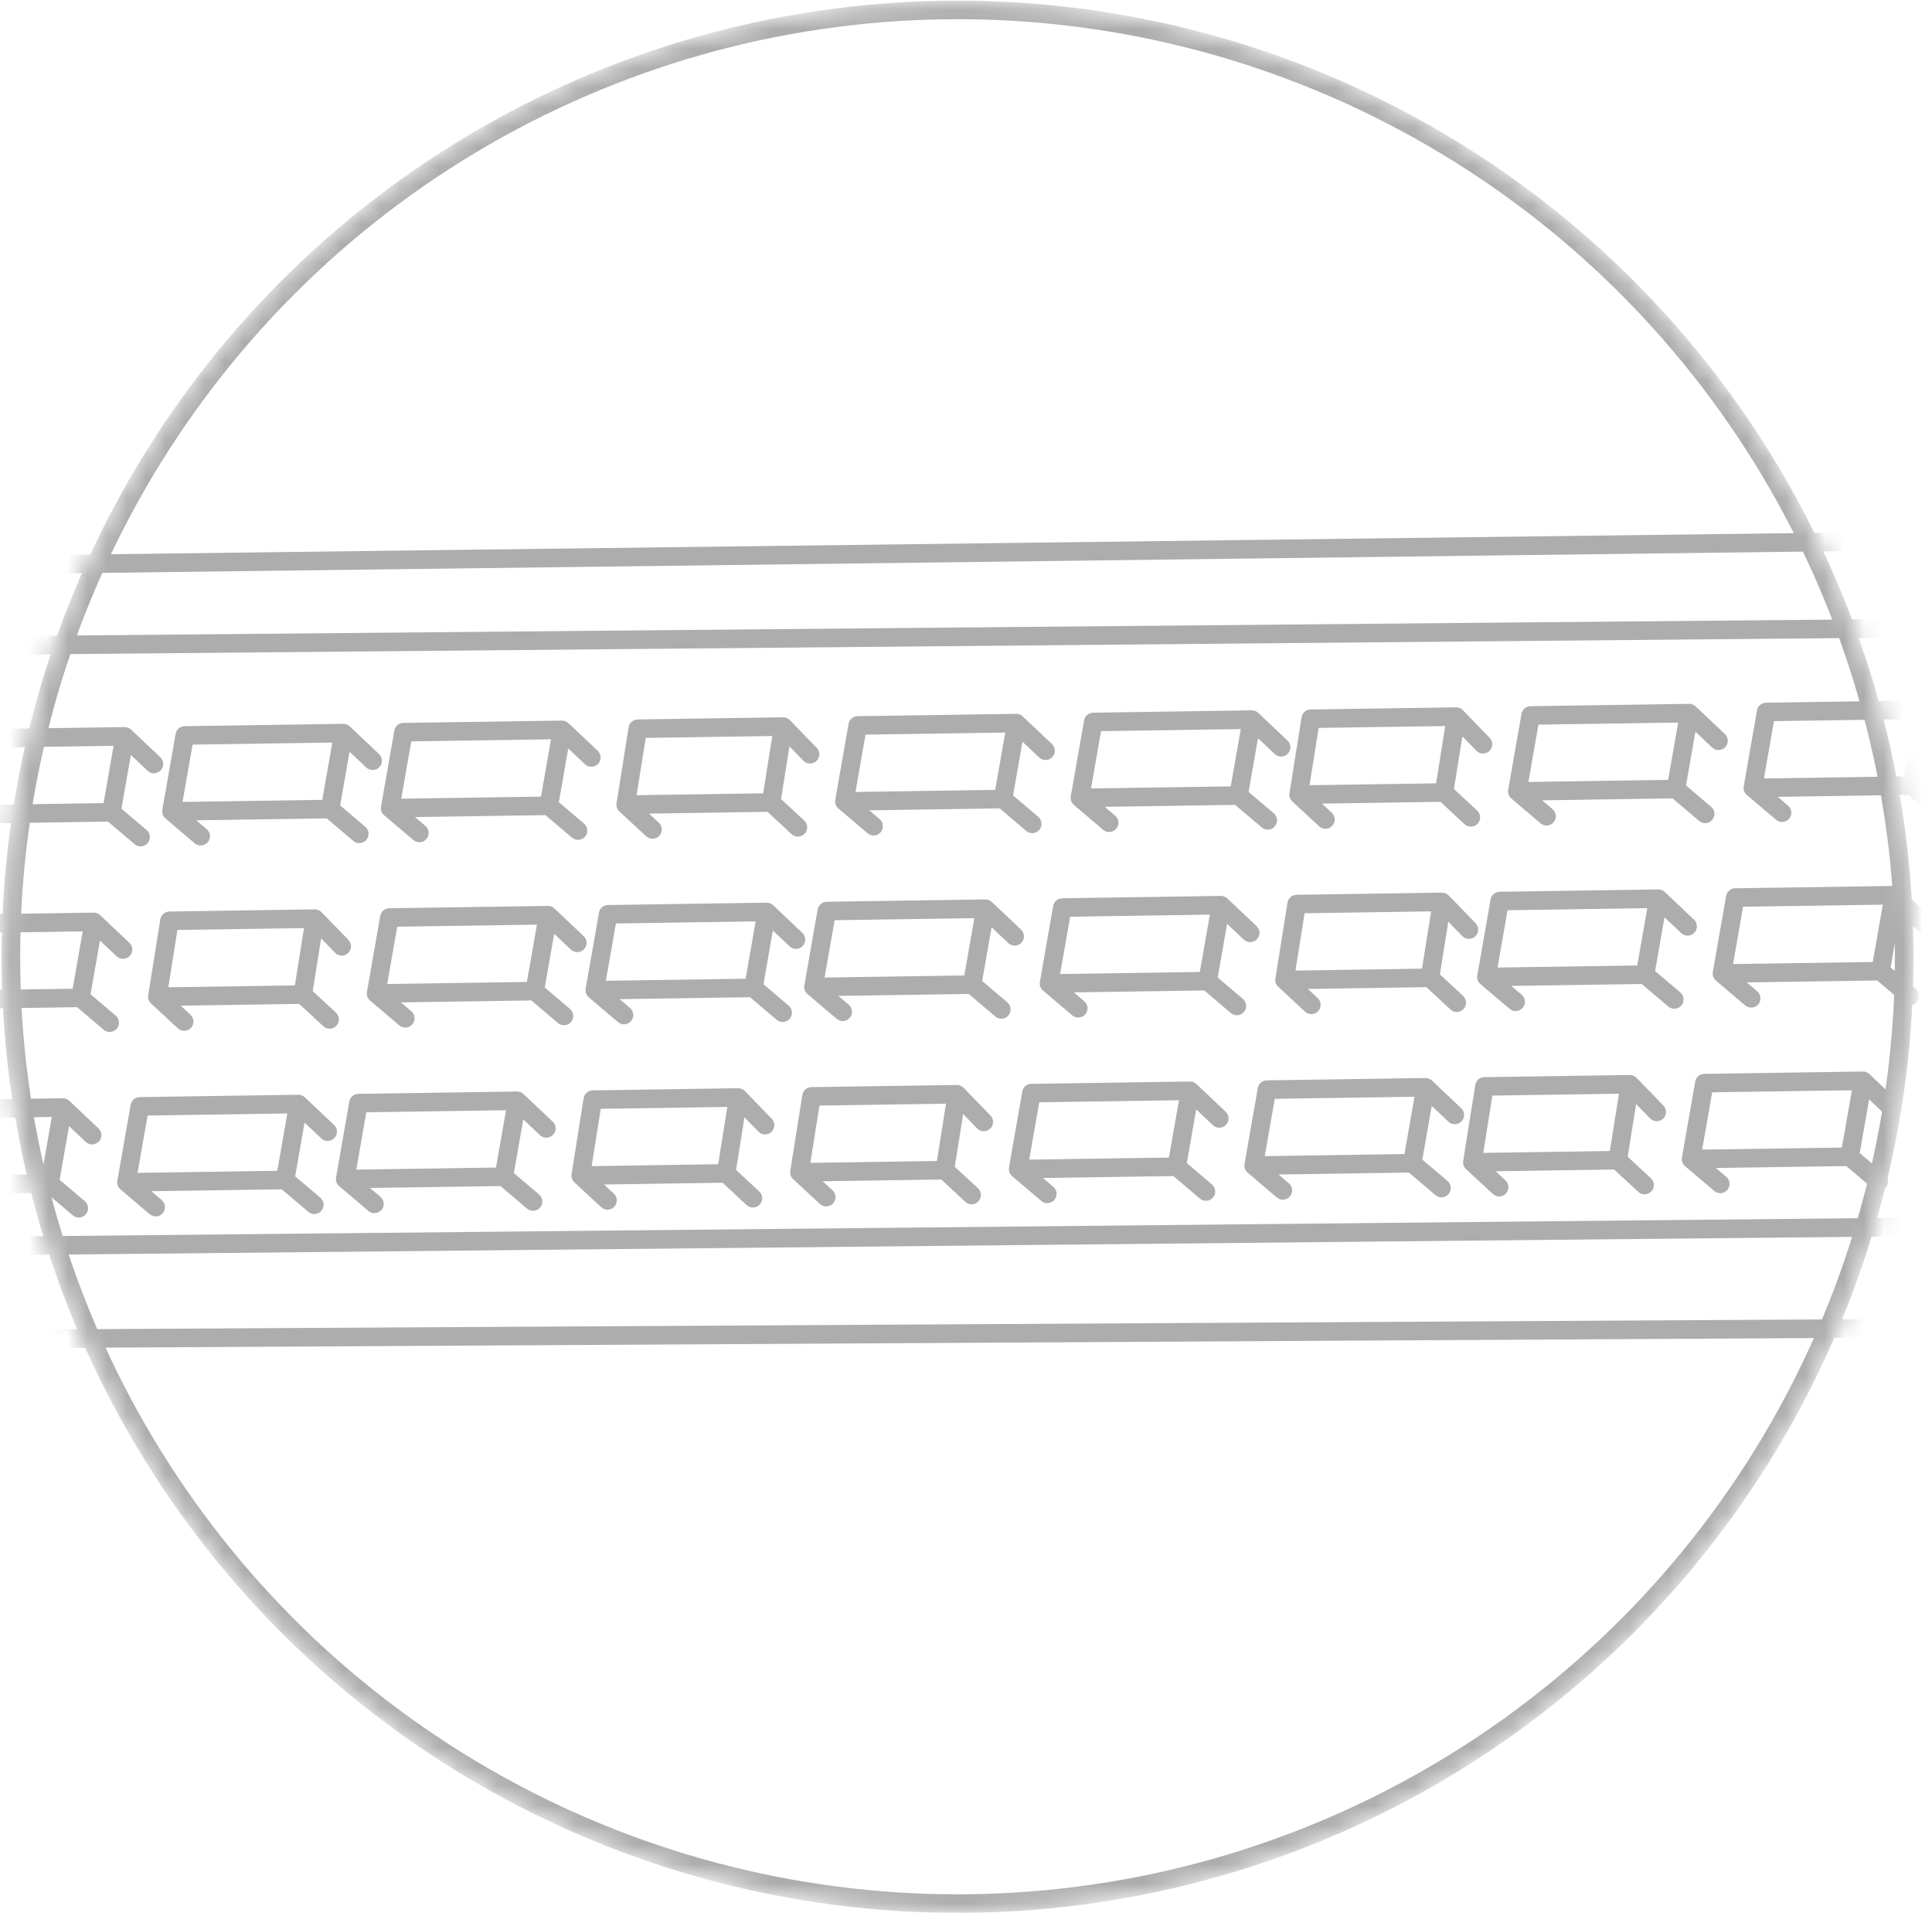 <?xml version="1.0" encoding="UTF-8"?> <svg xmlns="http://www.w3.org/2000/svg" width="99" height="98" viewBox="0 0 99 98" fill="none"><mask id="mask0_2078_1805" style="mask-type:alpha" maskUnits="userSpaceOnUse" x="0" y="0" width="99" height="99"><path d="M98.052 49.018C98.052 76.072 76.121 98.004 49.067 98.004C22.013 98.004 0.081 76.072 0.081 49.018C0.081 21.964 22.013 0.032 49.067 0.032C76.121 0.032 98.052 21.964 98.052 49.018Z" fill="#D9D9D9"></path></mask><g mask="url(#mask0_2078_1805)"><path fill-rule="evenodd" clip-rule="evenodd" d="M214.997 25.942C215.089 26.047 215.129 26.188 215.108 26.326L209.872 60.178C211.617 63.475 214.379 66.113 215.54 67.016C215.7 67.141 215.764 67.353 215.699 67.545C215.633 67.737 215.454 67.866 215.251 67.867L-97.434 69.62C-97.507 69.621 -97.578 69.605 -97.643 69.573C-98.9 68.967 -100.172 67.715 -101.232 66.451C-102.302 65.175 -103.201 63.831 -103.706 62.976C-103.766 62.875 -103.786 62.754 -103.762 62.639L-97.04 30.054C-96.995 29.835 -96.804 29.677 -96.58 29.674L214.632 25.778C214.772 25.776 214.905 25.836 214.997 25.942ZM208.957 59.87L214.082 26.736L-96.186 30.621L-102.774 62.559C-101.942 63.218 -99.675 64.371 -96.067 64.317C-95.149 64.304 -84.909 64.2 -68.746 64.038L-67.547 57.125L-76.344 57.256C-76.481 57.258 -76.613 57.2 -76.705 57.098C-76.797 56.995 -76.84 56.858 -76.823 56.722L-76.179 51.519C-76.15 51.283 -75.952 51.105 -75.714 51.102L-66.028 50.958L-65.513 47.45L-74.325 47.581C-74.464 47.583 -74.597 47.523 -74.689 47.419C-74.781 47.314 -74.823 47.174 -74.802 47.036L-74.147 42.575C-74.114 42.344 -73.917 42.172 -73.684 42.168L-63.998 42.025L-63.483 38.517L-73.015 38.658C-73.155 38.66 -73.288 38.601 -73.38 38.496C-73.472 38.391 -73.513 38.251 -73.493 38.113L-72.838 33.652C-72.804 33.42 -72.606 33.248 -72.372 33.245L182.807 30.942C182.946 30.941 183.078 31.001 183.169 31.105C183.261 31.21 183.302 31.349 183.282 31.487L182.627 35.948C182.593 36.179 182.397 36.351 182.163 36.355L171.045 36.52L170.519 40.77L181.505 40.607C181.643 40.605 181.775 40.662 181.867 40.765C181.958 40.867 182.001 41.004 181.985 41.141L181.341 46.344C181.312 46.58 181.113 46.758 180.876 46.761L170.469 46.916L169.954 50.423L180.207 50.271C180.345 50.269 180.476 50.327 180.568 50.429C180.66 50.532 180.703 50.669 180.686 50.805L180.042 56.008C180.013 56.244 179.815 56.422 179.577 56.425L169.187 56.58L168.643 61.687C186.948 61.505 198.6 61.388 199.307 61.378C202.002 61.338 206.663 60.402 208.957 59.87ZM167.686 61.697L168.286 56.06C168.311 55.821 168.511 55.638 168.752 55.635L179.149 55.481L179.675 51.23L169.409 51.383C169.27 51.385 169.137 51.326 169.045 51.221C168.953 51.116 168.912 50.976 168.932 50.838L169.587 46.377C169.62 46.146 169.817 45.974 170.05 45.97L180.448 45.816L180.973 41.566L169.987 41.729C169.85 41.731 169.718 41.673 169.626 41.571C169.534 41.469 169.491 41.332 169.508 41.195L170.152 35.992C170.181 35.756 170.379 35.578 170.617 35.575L181.745 35.41L182.26 31.898L-71.956 34.193L-72.471 37.699L-62.938 37.557C-62.799 37.555 -62.666 37.614 -62.574 37.719C-62.482 37.824 -62.441 37.964 -62.461 38.102L-63.115 42.563C-63.149 42.794 -63.346 42.966 -63.579 42.969L-73.265 43.113L-73.78 46.621L-64.969 46.49C-64.829 46.488 -64.696 46.548 -64.604 46.653C-64.512 46.757 -64.471 46.897 -64.491 47.035L-65.146 51.496C-65.18 51.727 -65.376 51.9 -65.609 51.903L-75.286 52.047L-75.812 56.297L-66.988 56.166C-66.846 56.164 -66.711 56.225 -66.619 56.332C-66.527 56.44 -66.488 56.583 -66.512 56.722L-67.779 64.028C-39.437 63.745 6.399 63.292 52.163 62.84L70.432 62.659C107.711 62.291 143.363 61.938 167.686 61.697ZM-68.349 64.985C-68.343 64.985 -68.337 64.985 -68.331 64.985C-40.037 64.702 6.103 64.246 52.172 63.791L70.386 63.611C136.582 62.957 197.67 62.353 199.321 62.329C202.109 62.287 206.815 61.342 209.13 60.807C210.562 63.44 212.581 65.64 213.972 66.923L-97.326 68.668C-98.365 68.135 -99.492 67.046 -100.503 65.84C-100.952 65.304 -101.371 64.756 -101.74 64.239C-100.414 64.815 -98.503 65.305 -96.053 65.269C-95.129 65.255 -84.734 65.149 -68.349 64.985ZM198.5 35.044C194.487 33.988 190.242 36.649 189.073 41.087C187.905 45.525 190.289 49.932 194.302 50.989C198.315 52.045 202.56 49.384 203.728 44.946C204.897 40.508 202.513 36.101 198.5 35.044ZM188.154 40.845C189.437 35.969 194.153 32.916 198.742 34.124C203.331 35.333 205.932 40.312 204.648 45.188C203.364 50.064 198.648 53.117 194.06 51.909C189.471 50.7 186.87 45.721 188.154 40.845ZM166.972 34.867C167.111 34.865 167.244 34.924 167.336 35.028L168.589 36.448C168.762 36.645 168.744 36.946 168.547 37.12C168.35 37.293 168.049 37.274 167.875 37.077L167.304 36.429L166.925 39.066L168.011 40.173C168.195 40.36 168.192 40.661 168.005 40.845C167.817 41.029 167.516 41.026 167.332 40.839L166.224 39.709L160.764 39.791L161.238 40.273C161.422 40.461 161.419 40.762 161.231 40.946C161.044 41.13 160.743 41.127 160.559 40.939L159.308 39.664C159.204 39.559 159.156 39.411 159.177 39.264L159.735 35.375C159.768 35.144 159.965 34.971 160.199 34.968L166.972 34.867ZM160.198 38.848L160.619 35.913L166.429 35.826L166.008 38.761L160.198 38.848ZM156.381 35.024C156.505 35.022 156.625 35.069 156.715 35.154L158.214 36.571C158.405 36.751 158.413 37.052 158.233 37.243C158.053 37.434 157.752 37.442 157.561 37.262L156.704 36.453L156.222 39.204L157.512 40.298C157.712 40.469 157.736 40.769 157.566 40.969C157.396 41.169 157.096 41.194 156.896 41.024L155.535 39.868L148.851 39.967L149.384 40.419C149.584 40.589 149.608 40.889 149.438 41.09C149.268 41.29 148.968 41.314 148.768 41.144L147.271 39.873C147.142 39.764 147.081 39.595 147.11 39.428L147.792 35.538C147.831 35.313 148.025 35.148 148.253 35.145L156.381 35.024ZM148.146 39.026L148.661 36.09L155.82 35.984L155.306 38.92L148.146 39.026ZM144.312 35.203C144.436 35.201 144.556 35.248 144.646 35.333L146.145 36.75C146.336 36.93 146.344 37.231 146.164 37.422C145.984 37.613 145.683 37.621 145.492 37.441L144.635 36.632L144.153 39.383L145.443 40.478C145.643 40.648 145.667 40.948 145.497 41.148C145.327 41.348 145.027 41.373 144.827 41.203L143.466 40.047L136.782 40.146L137.315 40.598C137.515 40.768 137.539 41.068 137.369 41.269C137.199 41.469 136.899 41.493 136.699 41.323L135.202 40.052C135.073 39.943 135.012 39.774 135.041 39.608L135.723 35.717C135.762 35.492 135.956 35.327 136.184 35.324L144.312 35.203ZM136.077 39.206L136.592 36.269L143.752 36.163L143.237 39.099L136.077 39.206ZM132.366 35.38C132.497 35.379 132.624 35.431 132.715 35.525L134.091 36.943C134.274 37.132 134.269 37.433 134.081 37.616C133.892 37.799 133.591 37.794 133.408 37.606L132.694 36.869L132.263 39.569L133.451 40.669C133.643 40.848 133.655 41.149 133.476 41.342C133.298 41.534 132.997 41.546 132.804 41.367L131.57 40.224L125.497 40.314L126 40.78C126.193 40.959 126.204 41.26 126.026 41.452C125.847 41.645 125.546 41.656 125.354 41.478L123.98 40.205C123.863 40.097 123.808 39.938 123.833 39.781L124.453 35.892C124.489 35.664 124.685 35.495 124.916 35.491L132.366 35.38ZM124.862 39.372L125.33 36.436L131.815 36.34L131.347 39.276L124.862 39.372ZM166.128 44.364C166.259 44.362 166.385 44.415 166.476 44.509L167.852 45.927C168.035 46.116 168.03 46.417 167.842 46.6C167.653 46.783 167.352 46.778 167.169 46.59L166.455 45.853L166.025 48.553L167.212 49.653C167.405 49.832 167.416 50.133 167.238 50.325C167.059 50.518 166.758 50.529 166.565 50.351L165.331 49.208L159.258 49.298L159.761 49.764C159.954 49.942 159.965 50.243 159.787 50.436C159.608 50.629 159.307 50.64 159.115 50.462L157.741 49.189C157.624 49.081 157.57 48.922 157.595 48.765L158.214 44.876C158.251 44.647 158.446 44.478 158.677 44.475L166.128 44.364ZM158.623 48.356L159.091 45.42L165.576 45.324L165.108 48.26L158.623 48.356ZM121.16 35.547C121.291 35.545 121.417 35.597 121.508 35.691L122.884 37.11C123.067 37.298 123.062 37.599 122.874 37.782C122.685 37.965 122.384 37.961 122.201 37.772L121.487 37.035L121.057 39.736L122.244 40.836C122.437 41.014 122.448 41.315 122.27 41.508C122.091 41.701 121.79 41.712 121.597 41.534L120.363 40.39L114.29 40.48L114.793 40.946C114.986 41.125 114.997 41.426 114.819 41.618C114.64 41.811 114.339 41.823 114.147 41.644L112.773 40.371C112.656 40.263 112.602 40.104 112.627 39.947L113.246 36.058C113.283 35.83 113.478 35.661 113.709 35.657L121.16 35.547ZM113.655 39.538L114.123 36.603L120.608 36.506L120.14 39.442L113.655 39.538ZM154.798 44.532C154.922 44.531 155.041 44.577 155.131 44.662L156.631 46.079C156.821 46.259 156.83 46.56 156.65 46.751C156.469 46.942 156.168 46.951 155.977 46.77L155.121 45.961L154.639 48.712L155.928 49.807C156.128 49.977 156.153 50.277 155.983 50.477C155.813 50.677 155.513 50.702 155.313 50.532L153.952 49.376L147.268 49.476L147.8 49.928C148 50.097 148.025 50.398 147.855 50.598C147.685 50.798 147.385 50.822 147.184 50.653L145.687 49.381C145.559 49.272 145.498 49.103 145.527 48.937L146.208 45.047C146.248 44.822 146.441 44.656 146.67 44.653L154.798 44.532ZM146.563 48.535L147.077 45.598L154.237 45.492L153.723 48.428L146.563 48.535ZM109.83 35.715C109.953 35.713 110.073 35.76 110.163 35.845L111.662 37.262C111.853 37.442 111.862 37.743 111.681 37.934C111.501 38.125 111.2 38.133 111.009 37.953L110.153 37.143L109.671 39.895L110.96 40.989C111.16 41.159 111.185 41.46 111.015 41.66C110.845 41.86 110.545 41.885 110.344 41.715L108.984 40.559L102.3 40.658L102.832 41.11C103.032 41.28 103.057 41.58 102.887 41.78C102.717 41.981 102.417 42.005 102.216 41.835L100.719 40.564C100.591 40.455 100.53 40.285 100.559 40.119L101.24 36.229C101.28 36.004 101.473 35.839 101.702 35.836L109.83 35.715ZM101.595 39.717L102.109 36.781L109.269 36.675L108.755 39.611L101.595 39.717ZM142.729 44.712C142.853 44.71 142.972 44.756 143.062 44.841L144.562 46.258C144.753 46.438 144.761 46.739 144.581 46.93C144.4 47.121 144.099 47.13 143.908 46.949L143.052 46.14L142.57 48.891L143.859 49.986C144.06 50.156 144.084 50.456 143.914 50.656C143.744 50.856 143.444 50.881 143.244 50.711L141.883 49.556L135.199 49.655L135.731 50.107C135.931 50.277 135.956 50.577 135.786 50.777C135.616 50.977 135.316 51.002 135.116 50.832L133.619 49.56C133.49 49.451 133.429 49.282 133.458 49.116L134.139 45.226C134.179 45.001 134.372 44.836 134.601 44.832L142.729 44.712ZM134.494 48.714L135.008 45.777L142.168 45.671L141.654 48.608L134.494 48.714ZM98.623 35.881C98.747 35.88 98.866 35.926 98.957 36.011L100.456 37.428C100.647 37.608 100.655 37.909 100.475 38.1C100.294 38.291 99.993 38.3 99.802 38.119L98.946 37.31L98.464 40.061L99.753 41.156C99.954 41.326 99.978 41.626 99.808 41.826C99.638 42.026 99.338 42.051 99.138 41.881L97.777 40.725L91.093 40.825L91.625 41.276C91.826 41.446 91.85 41.746 91.68 41.947C91.51 42.147 91.21 42.171 91.01 42.001L89.513 40.73C89.384 40.621 89.323 40.452 89.352 40.286L90.033 36.395C90.073 36.17 90.266 36.005 90.495 36.002L98.623 35.881ZM90.388 39.884L90.902 36.947L98.062 36.841L97.548 39.777L90.388 39.884ZM131.522 44.878C131.646 44.876 131.766 44.923 131.856 45.008L133.355 46.424C133.546 46.605 133.554 46.906 133.374 47.097C133.193 47.288 132.892 47.296 132.701 47.116L131.845 46.306L131.363 49.057L132.652 50.152C132.853 50.322 132.877 50.622 132.707 50.823C132.537 51.023 132.237 51.047 132.037 50.877L130.676 49.722L123.992 49.821L124.524 50.273C124.725 50.443 124.749 50.743 124.579 50.943C124.409 51.144 124.109 51.168 123.909 50.998L122.412 49.727C122.283 49.618 122.222 49.448 122.251 49.282L122.932 45.392C122.972 45.167 123.166 45.002 123.394 44.998L131.522 44.878ZM123.287 48.88L123.801 45.944L130.961 45.837L130.447 48.774L123.287 48.88ZM165.283 53.862C165.407 53.86 165.527 53.906 165.617 53.992L167.116 55.408C167.307 55.589 167.315 55.89 167.135 56.081C166.955 56.271 166.654 56.28 166.463 56.099L165.606 55.29L165.124 58.041L166.414 59.136C166.614 59.306 166.638 59.606 166.468 59.806C166.298 60.007 165.998 60.031 165.798 59.861L164.437 58.706L157.753 58.805L158.286 59.257C158.486 59.427 158.51 59.727 158.34 59.927C158.17 60.127 157.87 60.152 157.67 59.982L156.173 58.711C156.044 58.601 155.983 58.432 156.012 58.266L156.694 54.376C156.733 54.151 156.927 53.986 157.155 53.982L165.283 53.862ZM157.048 57.864L157.563 54.928L164.723 54.821L164.208 57.758L157.048 57.864ZM86.554 36.06C86.678 36.059 86.797 36.105 86.888 36.19L88.387 37.607C88.578 37.787 88.586 38.088 88.406 38.279C88.225 38.47 87.924 38.479 87.733 38.298L86.877 37.489L86.395 40.24L87.684 41.335C87.885 41.505 87.909 41.805 87.739 42.005C87.569 42.205 87.269 42.23 87.069 42.06L85.708 40.904L79.024 41.004L79.556 41.456C79.757 41.626 79.781 41.926 79.611 42.126C79.441 42.326 79.141 42.35 78.941 42.181L77.444 40.909C77.315 40.8 77.254 40.631 77.283 40.465L77.964 36.575C78.004 36.35 78.198 36.184 78.426 36.181L86.554 36.06ZM78.319 40.063L78.833 37.126L85.993 37.02L85.479 39.956L78.319 40.063ZM120.315 45.044C120.439 45.042 120.559 45.089 120.649 45.174L122.148 46.591C122.339 46.771 122.347 47.072 122.167 47.263C121.987 47.454 121.686 47.462 121.495 47.282L120.638 46.473L120.156 49.224L121.446 50.319C121.646 50.489 121.67 50.789 121.5 50.989C121.33 51.189 121.03 51.214 120.83 51.044L119.469 49.888L112.785 49.987L113.318 50.439C113.518 50.609 113.542 50.909 113.372 51.11C113.202 51.31 112.902 51.334 112.702 51.164L111.205 49.893C111.076 49.784 111.015 49.615 111.044 49.449L111.726 45.558C111.765 45.333 111.959 45.168 112.187 45.165L120.315 45.044ZM112.08 49.047L112.595 46.11L119.755 46.004L119.24 48.94L112.08 49.047ZM153.214 54.041C153.338 54.039 153.458 54.086 153.548 54.171L155.047 55.587C155.238 55.768 155.247 56.069 155.066 56.26C154.886 56.45 154.585 56.459 154.394 56.279L153.537 55.469L153.055 58.22L154.345 59.315C154.545 59.485 154.569 59.785 154.399 59.986C154.229 60.186 153.929 60.21 153.729 60.04L152.368 58.885L145.685 58.984L146.217 59.436C146.417 59.606 146.441 59.906 146.271 60.106C146.101 60.306 145.801 60.331 145.601 60.161L144.104 58.89C143.975 58.78 143.914 58.611 143.943 58.445L144.625 54.555C144.664 54.33 144.858 54.165 145.086 54.161L153.214 54.041ZM144.979 58.043L145.494 55.107L152.654 55L152.139 57.937L144.979 58.043ZM74.608 36.238C74.739 36.236 74.865 36.288 74.957 36.382L76.333 37.801C76.515 37.989 76.511 38.29 76.322 38.473C76.134 38.656 75.833 38.651 75.65 38.463L74.935 37.726L74.505 40.426L75.692 41.527C75.885 41.705 75.897 42.006 75.718 42.199C75.54 42.392 75.239 42.403 75.046 42.224L73.812 41.081L67.739 41.171L68.242 41.637C68.434 41.816 68.446 42.117 68.267 42.309C68.089 42.502 67.788 42.514 67.595 42.335L66.222 41.062C66.105 40.954 66.05 40.795 66.075 40.638L66.695 36.749C66.731 36.521 66.926 36.352 67.157 36.348L74.608 36.238ZM67.103 40.229L67.571 37.293L74.056 37.197L73.589 40.133L67.103 40.229ZM108.369 45.221C108.5 45.219 108.626 45.272 108.718 45.366L110.094 46.784C110.277 46.973 110.272 47.274 110.084 47.457C109.895 47.64 109.594 47.635 109.411 47.447L108.697 46.71L108.266 49.41L109.454 50.511C109.646 50.689 109.658 50.99 109.479 51.183C109.301 51.375 109 51.387 108.807 51.208L107.573 50.065L101.5 50.155L102.003 50.621C102.196 50.8 102.207 51.1 102.029 51.293C101.85 51.486 101.549 51.497 101.357 51.319L99.983 50.046C99.866 49.938 99.811 49.779 99.836 49.622L100.456 45.733C100.492 45.505 100.688 45.335 100.919 45.332L108.369 45.221ZM100.865 49.213L101.332 46.277L107.818 46.181L107.35 49.117L100.865 49.213ZM141.268 54.218C141.4 54.216 141.526 54.268 141.617 54.362L142.993 55.781C143.176 55.969 143.171 56.27 142.983 56.453C142.794 56.636 142.493 56.632 142.31 56.443L141.596 55.707L141.165 58.407L142.353 59.507C142.546 59.685 142.557 59.986 142.379 60.179C142.2 60.372 141.899 60.383 141.706 60.205L140.472 59.061L134.399 59.151L134.902 59.618C135.095 59.796 135.106 60.097 134.928 60.29C134.749 60.482 134.448 60.494 134.256 60.315L132.882 59.042C132.765 58.934 132.71 58.775 132.735 58.619L133.355 54.729C133.392 54.501 133.587 54.332 133.818 54.329L141.268 54.218ZM133.764 58.209L134.232 55.274L140.717 55.178L140.249 58.113L133.764 58.209ZM64.14 36.393C64.264 36.391 64.384 36.438 64.474 36.523L65.973 37.94C66.164 38.12 66.172 38.421 65.992 38.612C65.812 38.803 65.511 38.811 65.32 38.631L64.463 37.822L63.981 40.573L65.271 41.667C65.471 41.837 65.496 42.138 65.326 42.338C65.155 42.538 64.855 42.562 64.655 42.392L63.294 41.237L56.611 41.336L57.143 41.788C57.343 41.958 57.367 42.258 57.197 42.459C57.027 42.659 56.727 42.683 56.527 42.513L55.03 41.242C54.901 41.133 54.84 40.964 54.869 40.797L55.551 36.907C55.59 36.682 55.784 36.517 56.012 36.514L64.14 36.393ZM55.906 40.395L56.42 37.459L63.58 37.353L63.065 40.289L55.906 40.395ZM97.039 45.39C97.163 45.388 97.283 45.434 97.373 45.52L98.872 46.936C99.063 47.117 99.072 47.418 98.891 47.608C98.711 47.799 98.41 47.808 98.219 47.627L97.362 46.818L96.88 49.569L98.17 50.664C98.37 50.834 98.395 51.134 98.225 51.334C98.055 51.535 97.754 51.559 97.554 51.389L96.193 50.234L89.51 50.333L90.042 50.785C90.242 50.955 90.267 51.255 90.097 51.455C89.927 51.655 89.626 51.68 89.426 51.51L87.929 50.239C87.801 50.129 87.74 49.96 87.769 49.794L88.45 45.904C88.489 45.679 88.683 45.514 88.911 45.51L97.039 45.39ZM88.805 49.392L89.319 46.456L96.479 46.349L95.965 49.286L88.805 49.392ZM130.062 54.384C130.193 54.382 130.319 54.435 130.41 54.529L131.786 55.947C131.969 56.136 131.964 56.437 131.776 56.62C131.587 56.803 131.286 56.798 131.103 56.609L130.389 55.873L129.959 58.573L131.146 59.673C131.339 59.852 131.35 60.153 131.172 60.345C130.993 60.538 130.692 60.55 130.5 60.371L129.265 59.227L123.192 59.318L123.695 59.784C123.888 59.962 123.9 60.263 123.721 60.456C123.542 60.649 123.242 60.66 123.049 60.482L121.675 59.209C121.559 59.101 121.504 58.942 121.529 58.785L122.148 54.896C122.185 54.667 122.38 54.498 122.611 54.495L130.062 54.384ZM122.557 58.376L123.025 55.44L129.51 55.344L129.042 58.28L122.557 58.376ZM52.071 36.572C52.195 36.57 52.315 36.617 52.405 36.702L53.904 38.119C54.095 38.299 54.104 38.6 53.923 38.791C53.743 38.982 53.442 38.99 53.251 38.81L52.394 38.001L51.913 40.752L53.202 41.847C53.402 42.017 53.427 42.317 53.257 42.517C53.087 42.717 52.786 42.742 52.586 42.572L51.225 41.416L44.542 41.515L45.074 41.967C45.274 42.137 45.298 42.437 45.129 42.638C44.959 42.838 44.658 42.862 44.458 42.692L42.961 41.421C42.833 41.312 42.771 41.143 42.8 40.977L43.482 37.086C43.521 36.861 43.715 36.696 43.943 36.693L52.071 36.572ZM43.837 40.575L44.351 37.638L51.511 37.532L50.996 40.468L43.837 40.575ZM84.97 45.569C85.094 45.567 85.214 45.614 85.304 45.699L86.803 47.115C86.994 47.296 87.003 47.597 86.822 47.788C86.642 47.978 86.341 47.987 86.15 47.807L85.293 46.997L84.812 49.748L86.101 50.843C86.301 51.013 86.326 51.313 86.156 51.514C85.986 51.714 85.686 51.738 85.485 51.568L84.125 50.413L77.441 50.512L77.973 50.964C78.173 51.134 78.198 51.434 78.028 51.634C77.858 51.834 77.558 51.859 77.357 51.689L75.86 50.418C75.732 50.308 75.671 50.139 75.7 49.973L76.381 46.083C76.42 45.858 76.614 45.693 76.842 45.689L84.97 45.569ZM76.736 49.571L77.25 46.635L84.41 46.528L83.896 49.465L76.736 49.571ZM118.732 54.552C118.856 54.551 118.975 54.597 119.065 54.682L120.565 56.099C120.755 56.279 120.764 56.58 120.584 56.771C120.403 56.962 120.102 56.971 119.911 56.79L119.055 55.981L118.573 58.732L119.862 59.827C120.062 59.997 120.087 60.297 119.917 60.497C119.747 60.697 119.447 60.722 119.247 60.552L117.886 59.396L111.202 59.496L111.734 59.947C111.934 60.117 111.959 60.418 111.789 60.618C111.619 60.818 111.319 60.843 111.119 60.673L109.622 59.401C109.493 59.292 109.432 59.123 109.461 58.957L110.142 55.067C110.182 54.842 110.375 54.676 110.604 54.673L118.732 54.552ZM110.497 58.555L111.011 55.618L118.171 55.512L117.657 58.449L110.497 58.555ZM40.126 36.749C40.257 36.748 40.383 36.8 40.474 36.894L41.85 38.312C42.033 38.501 42.028 38.802 41.84 38.985C41.651 39.168 41.35 39.163 41.167 38.975L40.453 38.238L40.023 40.938L41.21 42.038C41.403 42.217 41.414 42.518 41.236 42.711C41.057 42.903 40.756 42.915 40.563 42.736L39.329 41.593L33.256 41.683L33.759 42.149C33.952 42.328 33.963 42.629 33.785 42.821C33.606 43.014 33.305 43.025 33.113 42.847L31.739 41.574C31.622 41.466 31.567 41.307 31.593 41.15L32.212 37.261C32.249 37.032 32.444 36.863 32.675 36.86L40.126 36.749ZM32.621 40.741L33.089 37.805L39.574 37.709L39.106 40.645L32.621 40.741ZM73.887 45.733C74.018 45.731 74.144 45.783 74.235 45.878L75.611 47.296C75.794 47.485 75.79 47.786 75.601 47.969C75.412 48.151 75.111 48.147 74.928 47.958L74.214 47.222L73.784 49.922L74.971 51.022C75.164 51.201 75.175 51.502 74.997 51.694C74.818 51.887 74.517 51.898 74.325 51.72L73.091 50.576L67.017 50.667L67.52 51.133C67.713 51.311 67.725 51.612 67.546 51.805C67.368 51.998 67.067 52.009 66.874 51.831L65.5 50.557C65.384 50.45 65.329 50.291 65.354 50.134L65.974 46.245C66.01 46.016 66.205 45.847 66.436 45.844L73.887 45.733ZM66.382 49.725L66.85 46.789L73.335 46.693L72.867 49.629L66.382 49.725ZM107.525 54.719C107.649 54.717 107.768 54.764 107.859 54.849L109.358 56.265C109.549 56.446 109.557 56.747 109.377 56.938C109.196 57.129 108.895 57.137 108.704 56.957L107.848 56.147L107.366 58.898L108.655 59.993C108.856 60.163 108.88 60.463 108.71 60.663C108.54 60.864 108.24 60.888 108.04 60.718L106.679 59.563L99.995 59.662L100.527 60.114C100.728 60.284 100.752 60.584 100.582 60.784C100.412 60.984 100.112 61.009 99.912 60.839L98.415 59.568C98.286 59.459 98.225 59.289 98.254 59.123L98.935 55.233C98.975 55.008 99.168 54.843 99.397 54.839L107.525 54.719ZM99.29 58.721L99.805 55.785L106.964 55.678L106.45 58.615L99.29 58.721ZM28.796 36.918C28.919 36.916 29.039 36.962 29.129 37.047L30.628 38.464C30.819 38.645 30.828 38.946 30.647 39.136C30.467 39.327 30.166 39.336 29.975 39.156L29.119 38.346L28.637 41.097L29.926 42.192C30.126 42.362 30.151 42.662 29.981 42.862C29.811 43.063 29.511 43.087 29.311 42.917L27.95 41.762L21.266 41.861L21.798 42.313C21.998 42.483 22.023 42.783 21.853 42.983C21.683 43.183 21.383 43.208 21.182 43.038L19.685 41.767C19.557 41.657 19.496 41.488 19.525 41.322L20.206 37.432C20.245 37.207 20.439 37.042 20.668 37.038L28.796 36.918ZM20.561 40.92L21.075 37.983L28.235 37.877L27.721 40.814L20.561 40.92ZM62.557 45.901C62.681 45.9 62.8 45.946 62.891 46.031L64.39 47.448C64.581 47.628 64.589 47.929 64.409 48.12C64.228 48.311 63.927 48.32 63.736 48.139L62.88 47.33L62.398 50.081L63.687 51.176C63.888 51.346 63.912 51.646 63.742 51.846C63.572 52.046 63.272 52.071 63.072 51.901L61.711 50.745L55.027 50.844L55.559 51.296C55.76 51.466 55.784 51.767 55.614 51.967C55.444 52.167 55.144 52.191 54.944 52.021L53.447 50.75C53.318 50.641 53.257 50.472 53.286 50.306L53.967 46.416C54.007 46.191 54.2 46.025 54.429 46.022L62.557 45.901ZM54.322 49.904L54.836 46.967L61.996 46.861L61.482 49.797L54.322 49.904ZM95.456 54.898C95.58 54.896 95.7 54.943 95.79 55.028L97.289 56.444C97.48 56.625 97.488 56.926 97.308 57.117C97.127 57.308 96.826 57.316 96.635 57.136L95.779 56.326L95.297 59.077L96.587 60.172C96.787 60.342 96.811 60.642 96.641 60.843C96.471 61.043 96.171 61.067 95.971 60.897L94.61 59.742L87.926 59.841L88.459 60.293C88.659 60.463 88.683 60.763 88.513 60.963C88.343 61.163 88.043 61.188 87.843 61.018L86.346 59.747C86.217 59.638 86.156 59.468 86.185 59.302L86.867 55.412C86.906 55.187 87.1 55.022 87.328 55.019L95.456 54.898ZM87.221 58.9L87.736 55.964L94.895 55.858L94.381 58.794L87.221 58.9ZM17.589 37.084C17.713 37.082 17.832 37.129 17.922 37.214L19.422 38.63C19.613 38.811 19.621 39.112 19.441 39.303C19.26 39.494 18.959 39.502 18.768 39.322L17.912 38.512L17.43 41.264L18.719 42.358C18.919 42.528 18.944 42.828 18.774 43.029C18.604 43.229 18.304 43.253 18.104 43.083L16.743 41.928L10.059 42.027L10.591 42.479C10.791 42.649 10.816 42.949 10.646 43.149C10.476 43.349 10.176 43.374 9.976 43.204L8.479 41.933C8.35 41.824 8.289 41.654 8.318 41.488L8.999 37.598C9.039 37.373 9.232 37.208 9.461 37.205L17.589 37.084ZM9.354 41.086L9.868 38.15L17.028 38.044L16.514 40.98L9.354 41.086ZM50.488 46.08C50.612 46.079 50.731 46.125 50.822 46.21L52.321 47.627C52.512 47.807 52.52 48.108 52.34 48.299C52.159 48.49 51.858 48.499 51.667 48.318L50.811 47.509L50.329 50.26L51.618 51.355C51.819 51.525 51.843 51.825 51.673 52.025C51.503 52.225 51.203 52.25 51.003 52.08L49.642 50.924L42.958 51.024L43.49 51.475C43.691 51.645 43.715 51.946 43.545 52.146C43.375 52.346 43.075 52.371 42.875 52.2L41.378 50.929C41.249 50.82 41.188 50.651 41.217 50.485L41.898 46.595C41.938 46.37 42.132 46.205 42.36 46.201L50.488 46.08ZM42.253 50.083L42.767 47.146L49.927 47.04L49.413 49.977L42.253 50.083ZM83.51 55.075C83.641 55.073 83.767 55.126 83.859 55.22L85.235 56.638C85.418 56.827 85.413 57.128 85.224 57.311C85.036 57.493 84.735 57.489 84.552 57.3L83.837 56.564L83.407 59.264L84.595 60.364C84.787 60.543 84.799 60.844 84.62 61.036C84.442 61.229 84.141 61.24 83.948 61.062L82.714 59.918L76.641 60.008L77.144 60.475C77.337 60.653 77.348 60.954 77.169 61.147C76.991 61.34 76.69 61.351 76.497 61.172L75.124 59.9C75.007 59.791 74.952 59.633 74.977 59.476L75.597 55.586C75.633 55.358 75.828 55.189 76.059 55.186L83.51 55.075ZM76.005 59.067L76.473 56.131L82.959 56.035L82.491 58.97L76.005 59.067ZM6.382 37.25C6.506 37.248 6.626 37.295 6.716 37.38L8.215 38.797C8.406 38.977 8.414 39.278 8.234 39.469C8.053 39.66 7.752 39.669 7.561 39.488L6.705 38.679L6.223 41.43L7.512 42.525C7.713 42.695 7.737 42.995 7.567 43.195C7.397 43.395 7.097 43.42 6.897 43.25L5.536 42.094L-1.148 42.193L-0.616 42.645C-0.415 42.815 -0.391 43.115 -0.561 43.316C-0.731 43.516 -1.031 43.54 -1.231 43.37L-2.728 42.099C-2.857 41.99 -2.918 41.821 -2.889 41.655L-2.208 37.764C-2.168 37.539 -1.974 37.374 -1.746 37.371L6.382 37.25ZM-1.853 41.253L-1.339 38.316L5.821 38.21L5.307 41.146L-1.853 41.253ZM39.281 46.247C39.405 46.245 39.525 46.291 39.615 46.377L41.114 47.793C41.305 47.974 41.313 48.275 41.133 48.466C40.953 48.657 40.652 48.665 40.461 48.485L39.604 47.675L39.122 50.426L40.412 51.521C40.612 51.691 40.636 51.991 40.466 52.191C40.296 52.392 39.996 52.416 39.796 52.246L38.435 51.091L31.751 51.19L32.284 51.642C32.484 51.812 32.508 52.112 32.338 52.312C32.168 52.512 31.868 52.537 31.668 52.367L30.171 51.096C30.042 50.986 29.981 50.817 30.01 50.651L30.692 46.761C30.731 46.536 30.925 46.371 31.153 46.367L39.281 46.247ZM31.046 50.249L31.561 47.313L38.721 47.206L38.206 50.143L31.046 50.249ZM73.042 55.23C73.166 55.229 73.286 55.275 73.376 55.36L74.875 56.777C75.066 56.958 75.075 57.258 74.894 57.449C74.714 57.64 74.413 57.649 74.222 57.468L73.365 56.659L72.883 59.41L74.173 60.505C74.373 60.675 74.398 60.975 74.228 61.175C74.058 61.376 73.757 61.4 73.557 61.23L72.196 60.075L65.513 60.174L66.045 60.626C66.245 60.796 66.269 61.096 66.1 61.296C65.93 61.496 65.629 61.521 65.429 61.351L63.932 60.079C63.803 59.97 63.742 59.801 63.772 59.635L64.453 55.745C64.492 55.52 64.686 55.355 64.914 55.351L73.042 55.23ZM64.808 59.233L65.322 56.296L72.482 56.19L71.967 59.127L64.808 59.233ZM-5.687 37.429C-5.563 37.428 -5.443 37.474 -5.353 37.559L-3.854 38.976C-3.663 39.156 -3.655 39.457 -3.835 39.648C-4.016 39.839 -4.317 39.848 -4.507 39.667L-5.364 38.858L-5.846 41.609L-4.556 42.704C-4.356 42.874 -4.332 43.174 -4.502 43.374C-4.672 43.574 -4.972 43.599 -5.172 43.429L-6.533 42.273L-13.217 42.373L-12.684 42.824C-12.484 42.994 -12.46 43.294 -12.63 43.495C-12.8 43.695 -13.1 43.719 -13.3 43.549L-14.797 42.278C-14.926 42.169 -14.987 42 -14.958 41.834L-14.276 37.943C-14.237 37.718 -14.043 37.553 -13.815 37.55L-5.687 37.429ZM-13.922 41.432L-13.407 38.495L-6.248 38.389L-6.762 41.325L-13.922 41.432ZM28.074 46.413C28.198 46.411 28.318 46.458 28.408 46.543L29.907 47.96C30.098 48.14 30.107 48.441 29.926 48.632C29.746 48.823 29.445 48.831 29.254 48.651L28.397 47.842L27.915 50.593L29.205 51.688C29.405 51.858 29.43 52.158 29.259 52.358C29.09 52.558 28.789 52.583 28.589 52.413L27.228 51.257L20.545 51.356L21.077 51.808C21.277 51.978 21.302 52.278 21.131 52.478C20.961 52.679 20.661 52.703 20.461 52.533L18.964 51.262C18.835 51.153 18.774 50.984 18.803 50.817L19.485 46.927C19.524 46.702 19.718 46.537 19.946 46.534L28.074 46.413ZM19.84 50.415L20.354 47.479L27.514 47.373L26.999 50.309L19.84 50.415ZM60.973 55.41C61.097 55.408 61.217 55.454 61.307 55.539L62.806 56.956C62.997 57.137 63.006 57.438 62.825 57.629C62.645 57.819 62.344 57.828 62.153 57.648L61.296 56.838L60.815 59.589L62.104 60.684C62.304 60.854 62.329 61.154 62.159 61.354C61.989 61.555 61.688 61.579 61.488 61.409L60.127 60.254L53.444 60.353L53.976 60.805C54.176 60.975 54.201 61.275 54.031 61.475C53.861 61.675 53.56 61.7 53.36 61.53L51.863 60.258C51.735 60.149 51.673 59.98 51.703 59.814L52.384 55.924C52.423 55.699 52.617 55.534 52.845 55.53L60.973 55.41ZM52.739 59.412L53.253 56.475L60.413 56.369L59.898 59.306L52.739 59.412ZM-17.633 37.607C-17.502 37.605 -17.376 37.657 -17.284 37.751L-15.908 39.169C-15.725 39.358 -15.73 39.659 -15.918 39.842C-16.107 40.025 -16.408 40.02 -16.591 39.832L-17.305 39.095L-17.736 41.795L-16.548 42.896C-16.356 43.074 -16.344 43.375 -16.523 43.568C-16.701 43.76 -17.002 43.772 -17.195 43.593L-18.429 42.45L-24.502 42.54L-23.999 43.006C-23.806 43.185 -23.795 43.486 -23.973 43.678C-24.152 43.871 -24.453 43.882 -24.645 43.704L-26.019 42.431C-26.136 42.323 -26.191 42.164 -26.166 42.007L-25.546 38.118C-25.51 37.89 -25.314 37.721 -25.083 37.717L-17.633 37.607ZM-25.137 41.598L-24.67 38.662L-18.184 38.566L-18.652 41.502L-25.137 41.598ZM16.128 46.59C16.26 46.588 16.386 46.641 16.477 46.735L17.853 48.153C18.036 48.342 18.031 48.643 17.843 48.826C17.654 49.009 17.353 49.004 17.17 48.816L16.456 48.079L16.025 50.779L17.213 51.879C17.405 52.058 17.417 52.359 17.238 52.551C17.06 52.744 16.759 52.756 16.566 52.577L15.332 51.434L9.259 51.524L9.762 51.99C9.955 52.169 9.966 52.469 9.788 52.662C9.609 52.855 9.308 52.866 9.116 52.688L7.742 51.415C7.625 51.307 7.57 51.148 7.595 50.991L8.215 47.102C8.252 46.873 8.447 46.704 8.678 46.701L16.128 46.59ZM8.624 50.582L9.092 47.646L15.577 47.55L15.109 50.486L8.624 50.582ZM49.028 55.587C49.159 55.585 49.285 55.637 49.376 55.731L50.752 57.15C50.935 57.338 50.93 57.639 50.742 57.822C50.553 58.005 50.252 58.001 50.069 57.812L49.355 57.075L48.925 59.776L50.112 60.876C50.305 61.054 50.316 61.355 50.138 61.548C49.959 61.741 49.658 61.752 49.466 61.574L48.231 60.43L42.158 60.52L42.661 60.986C42.854 61.165 42.865 61.466 42.687 61.659C42.508 61.851 42.208 61.863 42.015 61.684L40.641 60.411C40.525 60.303 40.47 60.144 40.495 59.987L41.114 56.098C41.151 55.87 41.346 55.701 41.577 55.697L49.028 55.587ZM41.523 59.578L41.991 56.643L48.476 56.546L48.008 59.482L41.523 59.578ZM-28.101 37.762C-27.977 37.76 -27.857 37.807 -27.767 37.892L-26.268 39.309C-26.077 39.489 -26.068 39.79 -26.249 39.981C-26.429 40.172 -26.73 40.18 -26.921 40L-27.778 39.19L-28.259 41.941L-26.97 43.036C-26.77 43.206 -26.745 43.507 -26.915 43.707C-27.085 43.907 -27.386 43.931 -27.586 43.761L-28.947 42.606L-35.63 42.705L-35.098 43.157C-34.898 43.327 -34.873 43.627 -35.043 43.827C-35.213 44.028 -35.514 44.052 -35.714 43.882L-37.211 42.611C-37.339 42.502 -37.401 42.333 -37.371 42.166L-36.69 38.276C-36.651 38.051 -36.457 37.886 -36.229 37.883L-28.101 37.762ZM-36.335 41.764L-35.821 38.828L-28.661 38.722L-29.175 41.658L-36.335 41.764ZM4.798 46.758C4.922 46.757 5.042 46.803 5.132 46.888L6.631 48.305C6.822 48.486 6.831 48.786 6.65 48.977C6.47 49.168 6.169 49.177 5.978 48.996L5.122 48.187L4.64 50.938L5.929 52.033C6.129 52.203 6.154 52.503 5.984 52.703C5.814 52.904 5.514 52.928 5.313 52.758L3.953 51.602L-2.731 51.702L-2.199 52.154C-1.999 52.324 -1.974 52.624 -2.144 52.824C-2.314 53.024 -2.614 53.049 -2.815 52.879L-4.312 51.607C-4.44 51.498 -4.501 51.329 -4.472 51.163L-3.791 47.273C-3.752 47.048 -3.558 46.883 -3.33 46.879L4.798 46.758ZM-3.436 50.761L-2.922 47.824L4.238 47.718L3.724 50.655L-3.436 50.761ZM37.821 55.753C37.952 55.751 38.078 55.803 38.169 55.898L39.545 57.316C39.728 57.505 39.724 57.806 39.535 57.989C39.346 58.172 39.045 58.167 38.862 57.978L38.148 57.242L37.718 59.942L38.905 61.042C39.098 61.221 39.109 61.522 38.931 61.714C38.752 61.907 38.451 61.919 38.259 61.74L37.025 60.596L30.951 60.687L31.454 61.153C31.647 61.331 31.659 61.632 31.48 61.825C31.302 62.018 31.001 62.029 30.808 61.85L29.434 60.578C29.318 60.47 29.263 60.311 29.288 60.154L29.907 56.264C29.944 56.036 30.139 55.867 30.37 55.864L37.821 55.753ZM30.316 59.745L30.784 56.809L37.269 56.713L36.801 59.648L30.316 59.745ZM-40.169 37.941C-40.046 37.939 -39.926 37.986 -39.836 38.071L-38.337 39.488C-38.146 39.668 -38.137 39.969 -38.318 40.16C-38.498 40.351 -38.799 40.359 -38.99 40.179L-39.846 39.37L-40.328 42.121L-39.039 43.215C-38.839 43.386 -38.814 43.686 -38.984 43.886C-39.154 44.086 -39.454 44.111 -39.655 43.941L-41.015 42.785L-47.699 42.884L-47.167 43.336C-46.967 43.506 -46.942 43.806 -47.112 44.007C-47.282 44.207 -47.582 44.231 -47.783 44.061L-49.28 42.79C-49.408 42.681 -49.469 42.512 -49.44 42.346L-48.759 38.455C-48.72 38.23 -48.526 38.065 -48.298 38.062L-40.169 37.941ZM-48.404 41.943L-47.89 39.007L-40.73 38.901L-41.244 41.837L-48.404 41.943ZM-7.27 46.938C-7.146 46.936 -7.027 46.982 -6.937 47.068L-5.438 48.484C-5.247 48.665 -5.238 48.966 -5.418 49.157C-5.599 49.347 -5.9 49.356 -6.091 49.175L-6.947 48.366L-7.429 51.117L-6.14 52.212C-5.94 52.382 -5.915 52.682 -6.085 52.882C-6.255 53.083 -6.555 53.107 -6.755 52.937L-8.116 51.782L-14.8 51.881L-14.268 52.333C-14.068 52.503 -14.043 52.803 -14.213 53.003C-14.383 53.203 -14.683 53.228 -14.883 53.058L-16.381 51.787C-16.509 51.677 -16.57 51.508 -16.541 51.342L-15.86 47.452C-15.82 47.227 -15.627 47.062 -15.398 47.058L-7.27 46.938ZM-15.505 50.94L-14.991 48.004L-7.831 47.897L-8.345 50.834L-15.505 50.94ZM26.491 55.921C26.615 55.919 26.735 55.966 26.825 56.051L28.324 57.468C28.515 57.648 28.523 57.949 28.343 58.14C28.162 58.331 27.861 58.34 27.67 58.159L26.814 57.35L26.332 60.101L27.621 61.196C27.822 61.366 27.846 61.666 27.676 61.866C27.506 62.066 27.206 62.091 27.006 61.921L25.645 60.765L18.961 60.864L19.493 61.316C19.694 61.486 19.718 61.786 19.548 61.987C19.378 62.187 19.078 62.212 18.878 62.041L17.381 60.77C17.252 60.661 17.191 60.492 17.22 60.326L17.901 56.435C17.941 56.211 18.134 56.045 18.363 56.042L26.491 55.921ZM18.256 59.924L18.77 56.987L25.93 56.881L25.416 59.818L18.256 59.924ZM-52.115 38.118C-51.984 38.116 -51.858 38.169 -51.767 38.263L-50.391 39.681C-50.208 39.87 -50.212 40.171 -50.401 40.354C-50.59 40.537 -50.891 40.532 -51.074 40.344L-51.788 39.607L-52.218 42.307L-51.031 43.407C-50.838 43.586 -50.827 43.887 -51.005 44.08C-51.184 44.272 -51.485 44.284 -51.677 44.105L-52.911 42.962L-58.985 43.052L-58.482 43.518C-58.289 43.697 -58.277 43.997 -58.456 44.19C-58.635 44.383 -58.935 44.394 -59.128 44.216L-60.502 42.943C-60.618 42.835 -60.673 42.676 -60.648 42.519L-60.029 38.63C-59.992 38.401 -59.797 38.232 -59.566 38.229L-52.115 38.118ZM-59.62 42.11L-59.152 39.174L-52.667 39.078L-53.135 42.014L-59.62 42.11ZM-18.354 47.102C-18.223 47.1 -18.097 47.152 -18.006 47.246L-16.63 48.665C-16.447 48.854 -16.451 49.155 -16.64 49.337C-16.828 49.52 -17.13 49.516 -17.312 49.327L-18.027 48.591L-18.457 51.291L-17.27 52.391C-17.077 52.57 -17.066 52.871 -17.244 53.063C-17.423 53.256 -17.724 53.267 -17.916 53.089L-19.15 51.945L-25.224 52.035L-24.72 52.502C-24.528 52.68 -24.516 52.981 -24.695 53.174C-24.873 53.367 -25.174 53.378 -25.367 53.199L-26.741 51.926C-26.857 51.819 -26.912 51.66 -26.887 51.503L-26.267 47.613C-26.231 47.385 -26.036 47.216 -25.805 47.213L-18.354 47.102ZM-25.859 51.094L-25.391 48.158L-18.906 48.062L-19.373 50.997L-25.859 51.094ZM15.284 56.088C15.408 56.086 15.528 56.132 15.618 56.218L17.117 57.634C17.308 57.815 17.316 58.116 17.136 58.307C16.956 58.498 16.654 58.506 16.464 58.326L15.607 57.516L15.125 60.267L16.415 61.362C16.615 61.532 16.639 61.832 16.469 62.032C16.299 62.233 15.999 62.257 15.799 62.087L14.438 60.932L7.754 61.031L8.287 61.483C8.487 61.653 8.511 61.953 8.341 62.153C8.171 62.353 7.871 62.378 7.671 62.208L6.174 60.937C6.045 60.827 5.984 60.658 6.013 60.492L6.695 56.602C6.734 56.377 6.928 56.212 7.156 56.208L15.284 56.088ZM7.049 60.09L7.564 57.154L14.723 57.047L14.209 59.984L7.049 60.09ZM-29.684 47.27C-29.56 47.268 -29.44 47.315 -29.35 47.4L-27.851 48.817C-27.66 48.997 -27.652 49.298 -27.832 49.489C-28.012 49.68 -28.314 49.689 -28.504 49.508L-29.361 48.699L-29.843 51.45L-28.553 52.545C-28.353 52.715 -28.329 53.015 -28.499 53.215C-28.669 53.415 -28.969 53.44 -29.169 53.27L-30.53 52.114L-37.214 52.213L-36.681 52.665C-36.481 52.835 -36.457 53.135 -36.627 53.336C-36.797 53.536 -37.097 53.56 -37.297 53.39L-38.794 52.119C-38.923 52.01 -38.984 51.841 -38.955 51.675L-38.273 47.784C-38.234 47.559 -38.04 47.394 -37.812 47.391L-29.684 47.27ZM-37.919 51.273L-37.404 48.336L-30.245 48.23L-30.759 51.166L-37.919 51.273ZM3.215 56.267C3.339 56.265 3.459 56.312 3.549 56.397L5.048 57.813C5.239 57.994 5.247 58.295 5.067 58.486C4.887 58.677 4.586 58.685 4.395 58.505L3.538 57.695L3.056 60.446L4.346 61.541C4.546 61.711 4.57 62.011 4.4 62.212C4.23 62.412 3.93 62.436 3.73 62.266L2.369 61.111L-4.315 61.21L-3.782 61.662C-3.582 61.832 -3.558 62.132 -3.728 62.332C-3.898 62.532 -4.198 62.557 -4.398 62.387L-5.895 61.116C-6.024 61.007 -6.085 60.837 -6.056 60.671L-5.374 56.781C-5.335 56.556 -5.141 56.391 -4.913 56.387L3.215 56.267ZM-5.02 60.269L-4.505 57.333L2.655 57.226L2.14 60.163L-5.02 60.269ZM-41.753 47.449C-41.629 47.447 -41.509 47.494 -41.419 47.579L-39.92 48.996C-39.729 49.176 -39.721 49.477 -39.901 49.668C-40.081 49.859 -40.382 49.868 -40.573 49.687L-41.43 48.878L-41.912 51.629L-40.622 52.724C-40.422 52.894 -40.398 53.194 -40.568 53.394C-40.738 53.594 -41.038 53.619 -41.238 53.449L-42.599 52.293L-49.283 52.392L-48.75 52.844C-48.55 53.014 -48.526 53.315 -48.696 53.515C-48.866 53.715 -49.166 53.739 -49.366 53.569L-50.863 52.298C-50.992 52.189 -51.053 52.02 -51.024 51.854L-50.342 47.964C-50.303 47.739 -50.109 47.573 -49.881 47.57L-41.753 47.449ZM-49.988 51.452L-49.473 48.515L-42.313 48.409L-42.828 51.346L-49.988 51.452ZM-8.731 56.444C-8.6 56.442 -8.473 56.494 -8.382 56.589L-7.006 58.007C-6.823 58.196 -6.828 58.497 -7.016 58.679C-7.205 58.862 -7.506 58.858 -7.689 58.669L-8.403 57.933L-8.834 60.633L-7.646 61.733C-7.454 61.912 -7.442 62.212 -7.621 62.405C-7.799 62.598 -8.1 62.609 -8.293 62.431L-9.527 61.287L-15.6 61.377L-15.097 61.844C-14.904 62.022 -14.893 62.323 -15.071 62.516C-15.25 62.708 -15.551 62.72 -15.743 62.541L-17.117 61.268C-17.234 61.16 -17.289 61.002 -17.264 60.845L-16.644 56.955C-16.608 56.727 -16.412 56.558 -16.181 56.555L-8.731 56.444ZM-16.235 60.436L-15.768 57.5L-9.282 57.404L-9.75 60.339L-16.235 60.436ZM-85.148 37.618C-88.776 36.663 -92.619 39.068 -93.678 43.089C-94.736 47.11 -92.576 51.096 -88.948 52.051C-85.32 53.006 -81.477 50.601 -80.418 46.58C-79.36 42.559 -81.52 38.573 -85.148 37.618ZM-94.597 42.847C-93.424 38.388 -89.109 35.591 -84.906 36.698C-80.703 37.804 -78.325 42.364 -79.499 46.822C-80.673 51.281 -84.987 54.077 -89.19 52.971C-93.394 51.864 -95.771 47.305 -94.597 42.847ZM-52.96 47.616C-52.836 47.614 -52.716 47.66 -52.626 47.746L-51.127 49.162C-50.936 49.343 -50.928 49.644 -51.108 49.834C-51.288 50.026 -51.589 50.034 -51.78 49.854L-52.637 49.044L-53.119 51.795L-51.829 52.89C-51.629 53.06 -51.605 53.36 -51.775 53.56C-51.944 53.761 -52.245 53.785 -52.445 53.615L-53.806 52.46L-60.489 52.559L-59.957 53.011C-59.757 53.181 -59.733 53.481 -59.903 53.681C-60.072 53.881 -60.373 53.906 -60.573 53.736L-62.07 52.465C-62.199 52.355 -62.26 52.186 -62.23 52.02L-61.549 48.13C-61.51 47.905 -61.316 47.74 -61.088 47.736L-52.96 47.616ZM-61.194 51.618L-60.68 48.682L-53.52 48.575L-54.035 51.512L-61.194 51.618ZM-19.199 56.599C-19.075 56.598 -18.955 56.644 -18.865 56.729L-17.366 58.146C-17.175 58.326 -17.166 58.627 -17.347 58.818C-17.527 59.009 -17.828 59.018 -18.019 58.837L-18.876 58.028L-19.357 60.779L-18.068 61.874C-17.868 62.044 -17.843 62.344 -18.013 62.544C-18.183 62.744 -18.483 62.769 -18.684 62.599L-20.044 61.443L-26.728 61.543L-26.196 61.995C-25.996 62.164 -25.971 62.465 -26.141 62.665C-26.311 62.865 -26.611 62.889 -26.812 62.719L-28.309 61.448C-28.437 61.339 -28.498 61.17 -28.469 61.004L-27.788 57.114C-27.749 56.889 -27.555 56.723 -27.327 56.72L-19.199 56.599ZM-27.433 60.602L-26.919 57.665L-19.759 57.559L-20.273 60.495L-27.433 60.602ZM-31.267 56.779C-31.143 56.777 -31.024 56.823 -30.934 56.908L-29.434 58.325C-29.244 58.505 -29.235 58.806 -29.416 58.997C-29.596 59.188 -29.897 59.197 -30.088 59.016L-30.944 58.207L-31.426 60.958L-30.137 62.053C-29.937 62.223 -29.912 62.523 -30.082 62.723C-30.252 62.923 -30.552 62.948 -30.753 62.778L-32.113 61.623L-38.797 61.722L-38.265 62.174C-38.065 62.344 -38.04 62.644 -38.21 62.844C-38.38 63.044 -38.68 63.069 -38.881 62.899L-40.378 61.627C-40.506 61.518 -40.567 61.349 -40.538 61.183L-39.857 57.293C-39.818 57.068 -39.624 56.903 -39.395 56.899L-31.267 56.779ZM-39.502 60.781L-38.988 57.844L-31.828 57.738L-32.342 60.675L-39.502 60.781ZM-43.213 56.956C-43.082 56.954 -42.956 57.006 -42.865 57.1L-41.489 58.519C-41.306 58.707 -41.31 59.008 -41.499 59.191C-41.688 59.374 -41.989 59.37 -42.172 59.181L-42.886 58.444L-43.316 61.145L-42.129 62.245C-41.936 62.423 -41.925 62.724 -42.103 62.917C-42.282 63.11 -42.583 63.121 -42.775 62.943L-44.009 61.799L-50.083 61.889L-49.58 62.355C-49.387 62.534 -49.375 62.835 -49.554 63.028C-49.732 63.22 -50.033 63.232 -50.226 63.053L-51.6 61.78C-51.716 61.672 -51.771 61.513 -51.746 61.356L-51.127 57.467C-51.09 57.239 -50.895 57.07 -50.664 57.066L-43.213 56.956ZM-50.718 60.947L-50.25 58.011L-43.765 57.915L-44.233 60.851L-50.718 60.947ZM-54.42 57.122C-54.289 57.12 -54.163 57.172 -54.072 57.267L-52.696 58.685C-52.513 58.874 -52.517 59.175 -52.706 59.358C-52.894 59.541 -53.195 59.536 -53.378 59.347L-54.093 58.611L-54.523 61.311L-53.336 62.411C-53.143 62.59 -53.132 62.891 -53.31 63.083C-53.489 63.276 -53.789 63.287 -53.982 63.109L-55.216 61.965L-61.289 62.056L-60.786 62.522C-60.594 62.7 -60.582 63.001 -60.761 63.194C-60.939 63.386 -61.24 63.398 -61.433 63.219L-62.807 61.946C-62.923 61.839 -62.978 61.68 -62.953 61.523L-62.333 57.633C-62.297 57.405 -62.102 57.236 -61.871 57.233L-54.42 57.122ZM-61.925 61.114L-61.457 58.178L-54.972 58.082L-55.44 61.017L-61.925 61.114Z" fill="#ADADAD"></path><circle cx="49.067" cy="49.018" r="48.51" stroke="#ADADAD" stroke-width="0.951"></circle></g></svg> 